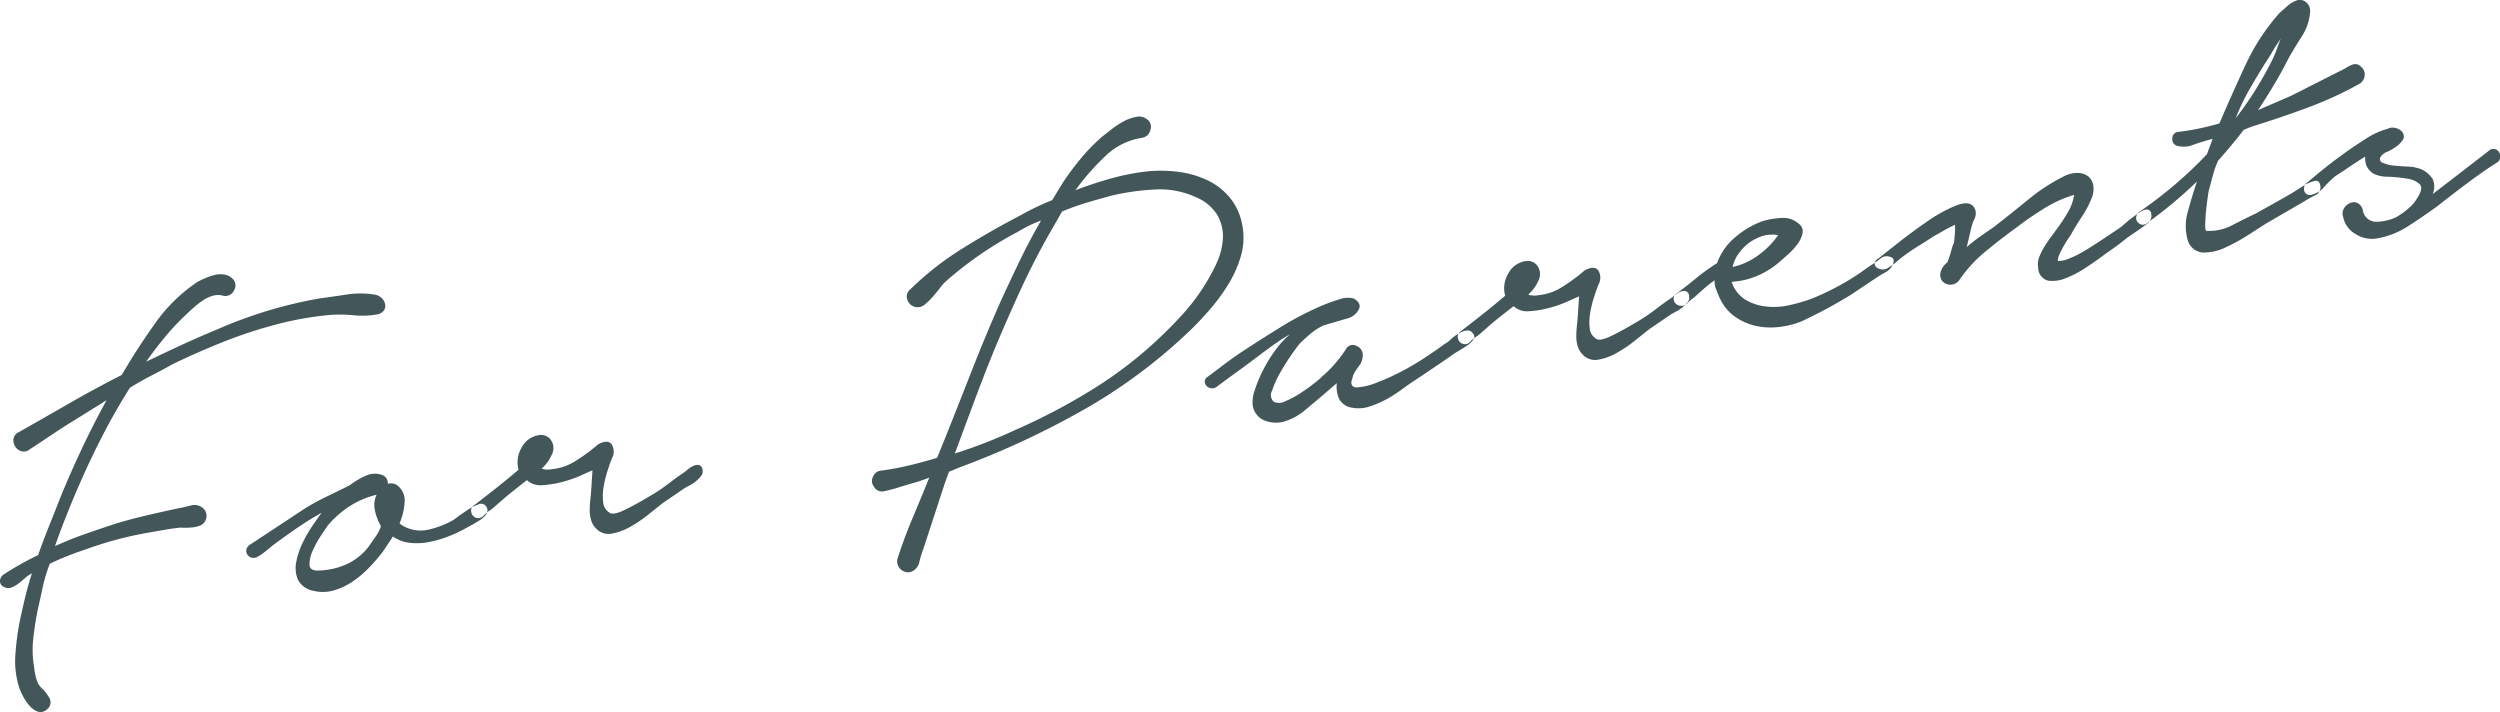 <svg xmlns="http://www.w3.org/2000/svg" width="341.312" height="97.219" viewBox="0 0 341.312 97.219">
  <defs>
    <style>
      .cls-1 {
        fill: #142c31;
        fill-rule: evenodd;
        opacity: 0.8;
      }
    </style>
  </defs>
  <path id="For_Parents.svg" data-name="For Parents.svg" class="cls-1" d="M476.932,245.48a1.547,1.547,0,0,0,.22,1.018,1.494,1.494,0,0,0,.848.662,1.2,1.2,0,0,0,1.136-.24q1.528-1,3.091-2.048t3.249-2.076l4.171-2.6q-1.785,3.24-3.351,6.562t-2.93,6.649q-0.784,2.008-1.574,3.974t-1.495,3.96a42.459,42.459,0,0,0-4.8,2.715,1.184,1.184,0,0,0-.412.885,0.9,0.9,0,0,0,.625.783,1.092,1.092,0,0,0,.98.031,4.088,4.088,0,0,0,1-.582c0.308-.243.615-0.5,0.92-0.771a2.909,2.909,0,0,1,.836-0.554q-0.524,1.637-.923,3.29t-0.751,3.341a36.147,36.147,0,0,0-.582,4.53,11.777,11.777,0,0,0,.549,4.493,9.322,9.322,0,0,0,.53,1.166,6.1,6.1,0,0,0,.873,1.267,2.746,2.746,0,0,0,1.113.779,1.243,1.243,0,0,0,1.246-.3,1.194,1.194,0,0,0,.394-1.45,6.378,6.378,0,0,0-.866-1.229,2.8,2.8,0,0,1-.927-1.339,7.38,7.38,0,0,1-.338-1.687,13.928,13.928,0,0,1-.129-3.958q0.218-1.987.608-3.925,0.366-1.607.7-3.169a19.869,19.869,0,0,1,.95-3.133,38.809,38.809,0,0,1,4.7-1.886q2.136-.781,4.269-1.362t4.416-.981l2.206-.389c0.735-.13,1.475-0.232,2.22-0.311a9.839,9.839,0,0,0,1.46-.013,4.186,4.186,0,0,0,1.4-.329,1.441,1.441,0,0,0,.707-1.059,1.345,1.345,0,0,0-.466-1.258,1.774,1.774,0,0,0-1.726-.346q-1.05.267-1.759,0.392-2.112.454-4.219,0.947t-4.113,1.091q-2.151.705-4.255,1.44t-4.134,1.663q0.756-2.161,1.63-4.349t1.8-4.3q1.506-3.434,3.173-6.652t3.636-6.327q1.464-.907,2.918-1.652t2.931-1.573q3.442-1.662,6.936-3.051a63.222,63.222,0,0,1,7.218-2.369q1.784-.477,3.636-0.8t3.77-.5a18.681,18.681,0,0,1,3.137.056,11.868,11.868,0,0,0,3.267-.129,1.407,1.407,0,0,0,.909-0.607,1.162,1.162,0,0,0,.09-0.869,1.6,1.6,0,0,0-.507-0.8,1.707,1.707,0,0,0-.885-0.413,12.092,12.092,0,0,0-3.782-.023q-1.858.286-3.763,0.541a60.949,60.949,0,0,0-7.132,1.7,61.587,61.587,0,0,0-6.9,2.557q-2.426,1-4.827,2.11t-4.8,2.268q1.232-1.76,2.573-3.378a33.653,33.653,0,0,1,2.943-3.119q0.417-.4.978-0.9a10.875,10.875,0,0,1,1.214-.945,4.856,4.856,0,0,1,1.309-.637,2.791,2.791,0,0,1,1.328-.072,1.3,1.3,0,0,0,1.631-.653,1.286,1.286,0,0,0-.259-1.7,2.172,2.172,0,0,0-1.1-.5,3.269,3.269,0,0,0-1.249.058,8.014,8.014,0,0,0-1.265.426q-0.642.276-1.087,0.516a22.209,22.209,0,0,0-5.851,5.744q-2.507,3.53-4.5,6.967-3.652,1.861-7.119,3.854t-7.012,4A1.2,1.2,0,0,0,476.932,245.48Zm32.193,14.511a1,1,0,0,0-.413.885,1.005,1.005,0,0,0,1.4.769,5.053,5.053,0,0,0,.844-0.514q0.43-.319.855-0.679c0.283-.239.519-0.429,0.711-0.572q1.58-1.172,3.175-2.266t3.295-2.043l-1.233,1.761a17.307,17.307,0,0,0-1.307,2.261,10.368,10.368,0,0,0-.909,2.678,4.1,4.1,0,0,0,.227,2.438,2.957,2.957,0,0,0,2.178,1.525,5.241,5.241,0,0,0,2.748-.078,9.064,9.064,0,0,0,2.586-1.228,14.13,14.13,0,0,0,2.225-1.895,25.581,25.581,0,0,0,1.822-2.108l1.413-2.118a4.878,4.878,0,0,0,2.264.86,8.606,8.606,0,0,0,2.5-.076,14.571,14.571,0,0,0,2.519-.688,18.164,18.164,0,0,0,2.37-1.068c0.149-.079.445-0.241,0.89-0.482s0.874-.492,1.289-0.755a2.946,2.946,0,0,0,.938-0.9,0.888,0.888,0,0,0-.109-1.077,0.8,0.8,0,0,0-1.007-.188,6.819,6.819,0,0,0-1.453.744q-0.765.5-1.484,1.033a5.376,5.376,0,0,1-1.1.681,12.452,12.452,0,0,1-2.753.973,4.683,4.683,0,0,1-2.882-.223,3.757,3.757,0,0,1-1.085-.621,8.579,8.579,0,0,0,.7-2.966,2.533,2.533,0,0,0-1.14-2.317,1.528,1.528,0,0,0-1.158-.121,1.194,1.194,0,0,0-.695-1.177,2.915,2.915,0,0,0-2.341.088,10.017,10.017,0,0,0-2.132,1.269q-1.492.751-3.1,1.522A32.4,32.4,0,0,0,516.693,255Zm13.577-5.238a12.043,12.043,0,0,1,3.812-1.647,3.241,3.241,0,0,0-.23,2.153,6.825,6.825,0,0,0,.822,2.13,5.785,5.785,0,0,1-.723,1.427l-0.973,1.39a8.012,8.012,0,0,1-3.029,2.4,9.829,9.829,0,0,1-3.872.846c-0.755.025-1.14-.246-1.159-0.812a4.432,4.432,0,0,1,.436-1.9,13.673,13.673,0,0,1,1.138-2.069q0.675-1.012.934-1.383A13.776,13.776,0,0,1,522.7,254.753Zm16.728,0.706a1,1,0,0,0,.626.783,0.942,0.942,0,0,0,1.082-.312,4.748,4.748,0,0,1,1-.786q0.5-.411,1.305-1.123t1.592-1.337q0.781-.626,2-1.571a2.684,2.684,0,0,0,2.111.684,13.459,13.459,0,0,0,2.725-.44,16,16,0,0,0,2.563-.9c0.777-.353,1.291-0.58,1.546-0.679l-0.172,2.711q-0.048.66-.126,1.362a12.7,12.7,0,0,0-.079,1.395,4.666,4.666,0,0,0,.2,1.347,2.612,2.612,0,0,0,.688,1.137,2.3,2.3,0,0,0,2.15.677,7.908,7.908,0,0,0,2.517-.931,18.339,18.339,0,0,0,2.431-1.647l1.958-1.564,3.045-2.08c0.149-.08.371-0.2,0.667-0.362a5.612,5.612,0,0,0,.837-0.553,4.342,4.342,0,0,0,.691-0.691,0.944,0.944,0,0,0,.229-0.771,0.777,0.777,0,0,0-.5-0.765,1.357,1.357,0,0,0-.788.139,3.866,3.866,0,0,0-.837.554,4.207,4.207,0,0,1-.646.479q-0.942.654-1.836,1.339t-1.77,1.247q-2.641,1.6-4.252,2.374t-2.088.368a1.8,1.8,0,0,1-.855-1.392,7.008,7.008,0,0,1,.047-2.04,15.183,15.183,0,0,1,.512-2.161q0.337-1.075.621-1.775a1.909,1.909,0,0,0-.018-1.947q-0.534-.717-1.868.005a23.3,23.3,0,0,1-2.945,2.184,7.33,7.33,0,0,1-3.362,1.2,2.709,2.709,0,0,1-1.395-.079,5.362,5.362,0,0,0,1.376-1.868,1.94,1.94,0,0,0,0-1.867,1.622,1.622,0,0,0-1.613-.853,3.163,3.163,0,0,0-2.5,1.739,3.861,3.861,0,0,0-.406,3q-1.7,1.439-3.159,2.588t-2.964,2.31A0.829,0.829,0,0,0,539.43,255.459ZM599,226.557a1.467,1.467,0,0,0,2.373.556,9.241,9.241,0,0,0,1.075-1.042c0.338-.385.661-0.779,0.969-1.187a6.078,6.078,0,0,1,.813-0.915,50.205,50.205,0,0,1,9.854-6.774c0.487-.3.994-0.581,1.517-0.836s1.065-.485,1.625-0.693q-1.618,2.805-2.985,5.645t-2.657,5.667q-1.971,4.491-3.736,8.985T604.278,245l-1.247,3.063q-1.849.57-3.8,1.035a38.519,38.519,0,0,1-3.854.72,1.243,1.243,0,0,0-1.077.8,1.216,1.216,0,0,0,.071,1.328,1.272,1.272,0,0,0,1.421.684q0.858-.194,1.633-0.41,1.076-.354,2.236-0.679t2.3-.771q-1.133,2.8-2.277,5.519t-2.04,5.478a1.494,1.494,0,0,0,1.794,1.877,1.815,1.815,0,0,0,1.177-1.386,12.849,12.849,0,0,1,.542-1.761l2.9-8.879,0.6-1.649,1.363-.566a115.614,115.614,0,0,0,16.527-7.625,73,73,0,0,0,14.6-10.7q1.4-1.3,2.885-2.986a26.905,26.905,0,0,0,2.663-3.557,15.917,15.917,0,0,0,1.785-3.929,9,9,0,0,0,.237-4.185,8.124,8.124,0,0,0-1.694-3.844,8.972,8.972,0,0,0-3.106-2.418,13.222,13.222,0,0,0-3.937-1.133,18.553,18.553,0,0,0-4.2-.073,31.886,31.886,0,0,0-4.988.968q-2.439.68-4.874,1.612a32.7,32.7,0,0,1,4.057-4.634,9.11,9.11,0,0,1,5-2.515,1.387,1.387,0,0,0,1.186-1.1,1.245,1.245,0,0,0-.5-1.455,1.7,1.7,0,0,0-1.437-.315,5.841,5.841,0,0,0-1.756.634,11.357,11.357,0,0,0-1.673,1.108q-0.785.625-1.214,0.945a26.819,26.819,0,0,0-2.925,2.993,37.544,37.544,0,0,0-2.461,3.318l-1.451,2.368q-1.063.43-2.148,0.947t-2.121,1.1q-4.017,2.091-7.934,4.527a42.2,42.2,0,0,0-7.175,5.611A1.253,1.253,0,0,0,599,226.557Zm21.1-12.127q1.741-.714,3.4-1.21t3.444-.972a32.807,32.807,0,0,1,5.746-.81,11.674,11.674,0,0,1,5.58,1.006,6.213,6.213,0,0,1,3.042,2.51,5.874,5.874,0,0,1,.734,3.242,9.674,9.674,0,0,1-.992,3.586,27.231,27.231,0,0,1-2.051,3.571,27.977,27.977,0,0,1-2.489,3.16q-1.329,1.453-2.371,2.449a56.178,56.178,0,0,1-9.7,7.641,83.764,83.764,0,0,1-10.928,5.744,67.756,67.756,0,0,1-8.06,3.128q1.321-3.564,2.617-7.042t2.71-6.976q1.826-4.383,3.767-8.585t4.308-8.274Zm19.477,23.251a0.9,0.9,0,0,0,.268.6,1.1,1.1,0,0,0,.661.29,0.966,0.966,0,0,0,.767-0.257q1.293-.96,2.841-2.085t2.945-2.185q1.4-1.057,2.521-1.825a15.411,15.411,0,0,1,1.648-1.022,11.131,11.131,0,0,0-1.914,2.043,19.158,19.158,0,0,0-1.743,2.785,17.728,17.728,0,0,0-1.171,2.806,4.743,4.743,0,0,0-.276,2.12,2.649,2.649,0,0,0,1.571,2,4.191,4.191,0,0,0,2.632.186,7.766,7.766,0,0,0,2.86-1.52q1.311-1.084,2.512-2.108l1.905-1.636a4.117,4.117,0,0,0,.289,2.1,2.387,2.387,0,0,0,1.847,1.258,4.627,4.627,0,0,0,2.287-.159,13.112,13.112,0,0,0,2.306-.975,17.957,17.957,0,0,0,2.118-1.349q1-.744,1.881-1.306,1.308-.88,2.542-1.708t2.464-1.693q0.287-.213.876-0.561t1.17-.734a2.86,2.86,0,0,0,.867-0.844,0.653,0.653,0,0,0-.114-0.873,0.828,0.828,0,0,0-.871-0.334,3.126,3.126,0,0,0-1.1.438,6.8,6.8,0,0,0-1.038.792,3.277,3.277,0,0,1-.79.586q-1.151.855-2.751,1.907a35.194,35.194,0,0,1-3.276,1.918,31.387,31.387,0,0,1-3.275,1.471,8.728,8.728,0,0,1-2.729.644,0.769,0.769,0,0,1-.614-0.257,0.887,0.887,0,0,1,.011-0.856,2.784,2.784,0,0,1,.418-1.089l0.616-.88a2.187,2.187,0,0,0,.385-1.043,1.35,1.35,0,0,0-.8-1.524,1.058,1.058,0,0,0-1.5.467,17.26,17.26,0,0,1-3.175,3.647,11.981,11.981,0,0,1-1.128.971q-0.855.68-1.875,1.346a12.515,12.515,0,0,1-2.041,1.091,1.8,1.8,0,0,1-1.565.113,1.194,1.194,0,0,1-.27-1.536,12.765,12.765,0,0,1,1.107-2.47q0.746-1.308,1.556-2.467t1.149-1.543q0.834-.8,1.506-1.363a8.415,8.415,0,0,1,1.72-1.075l3.476-1.019a2.445,2.445,0,0,0,1.3-1.123q0.466-.814-0.632-1.514a3.284,3.284,0,0,0-2.051.118,23.518,23.518,0,0,0-2.857,1.073q-1.507.673-2.841,1.394t-1.844,1.057q-0.955.576-2.38,1.475t-2.955,1.9q-1.529,1-2.855,2.007T639.975,237A0.808,0.808,0,0,0,639.567,237.681Zm34.559-5.972a1,1,0,0,0,.625.783,0.941,0.941,0,0,0,1.082-.313,4.731,4.731,0,0,1,1-.785q0.5-.411,1.3-1.124t1.592-1.336q0.783-.626,2-1.571a2.688,2.688,0,0,0,2.111.684,13.518,13.518,0,0,0,2.725-.44,16.1,16.1,0,0,0,2.563-.9q1.166-.53,1.546-0.679L690.5,228.74q-0.048.66-.125,1.363a12.44,12.44,0,0,0-.079,1.395,4.654,4.654,0,0,0,.2,1.346,2.61,2.61,0,0,0,.688,1.138,2.3,2.3,0,0,0,2.151.677,7.935,7.935,0,0,0,2.516-.931,18.436,18.436,0,0,0,2.431-1.647l1.958-1.564,3.045-2.081c0.149-.079.371-0.2,0.668-0.361a5.582,5.582,0,0,0,.836-0.554,4.255,4.255,0,0,0,.691-0.69,0.945,0.945,0,0,0,.229-0.772,0.776,0.776,0,0,0-.5-0.764,1.358,1.358,0,0,0-.788.139,3.818,3.818,0,0,0-.836.553,4.349,4.349,0,0,1-.647.48q-0.942.652-1.835,1.339t-1.771,1.246q-2.641,1.605-4.252,2.375t-2.088.368a1.8,1.8,0,0,1-.855-1.393,7,7,0,0,1,.047-2.039,15.2,15.2,0,0,1,.512-2.162q0.339-1.074.622-1.775a1.906,1.906,0,0,0-.019-1.946q-0.534-.717-1.867,0a23.289,23.289,0,0,1-2.946,2.185,7.309,7.309,0,0,1-3.362,1.2,2.688,2.688,0,0,1-1.395-.079,5.383,5.383,0,0,0,1.377-1.867,1.939,1.939,0,0,0,0-1.868,1.622,1.622,0,0,0-1.612-.853,3.169,3.169,0,0,0-2.5,1.74,3.861,3.861,0,0,0-.406,3q-1.7,1.437-3.159,2.588t-2.964,2.31A0.827,0.827,0,0,0,674.126,231.709Zm29.466-5.277a0.917,0.917,0,0,0,.586.79,1.08,1.08,0,0,0,1.254-.262,5.8,5.8,0,0,1,.92-0.771l1.3-1.163a15.493,15.493,0,0,1,1.534-1.205,2.572,2.572,0,0,0,.169,1.189c0.153,0.407.318,0.811,0.5,1.212a6.323,6.323,0,0,0,2.076,2.558,7.944,7.944,0,0,0,2.78,1.256,9.4,9.4,0,0,0,3.119.182,12.007,12.007,0,0,0,3.156-.76,68.233,68.233,0,0,0,6.753-3.628l3.633-2.427q0.508-.334,1.177-0.695a2.048,2.048,0,0,0,.951-1.062q0.346-.792-0.3-1a1.521,1.521,0,0,0-1.17.044,16.718,16.718,0,0,1-1.405,1.019q-0.765.5-1.483,1.034a34.538,34.538,0,0,1-3.3,2,35.275,35.275,0,0,1-3.529,1.638,23.911,23.911,0,0,1-2.9.836,9.562,9.562,0,0,1-3.175.194,6.959,6.959,0,0,1-2.843-.92,4.493,4.493,0,0,1-1.89-2.429l0.315-.055a10.207,10.207,0,0,0,3.379-.88,11.422,11.422,0,0,0,2.882-1.849c0.235-.2.6-0.524,1.09-0.964a9.479,9.479,0,0,0,1.295-1.406,3.759,3.759,0,0,0,.709-1.506,1.257,1.257,0,0,0-.512-1.291,3.172,3.172,0,0,0-2.453-.786,10.618,10.618,0,0,0-2.561.452,12.108,12.108,0,0,0-3.747,2.245,8.177,8.177,0,0,0-2.394,3.468,26.519,26.519,0,0,0-2.848,2.046q-1.383,1.138-2.677,2.1A0.746,0.746,0,0,0,703.592,226.432Zm8.788-6.139a6.174,6.174,0,0,1,1.4-1.506,6.3,6.3,0,0,1,1.859-.978,4.511,4.511,0,0,1,2.208-.146,11.667,11.667,0,0,1-2.723,2.755,9.227,9.227,0,0,1-3.5,1.591A4.983,4.983,0,0,1,712.38,220.293Zm18.646,1.261a0.694,0.694,0,0,0,.3.556,1.5,1.5,0,0,0,.732.237,1.265,1.265,0,0,0,.885-0.278,6.713,6.713,0,0,0,1.045-.753q0.456-.405,1.032-0.832,1.005-.744,2.032-1.374t2.046-1.3q0.445-.24,1.256-0.709t1.636-.857a9.455,9.455,0,0,1-.021,1.263q-0.054.62-.114,1.2a4.827,4.827,0,0,0-.378,1.082,15.058,15.058,0,0,1-.53,1.6,2.481,2.481,0,0,0-.96,1.469,1.49,1.49,0,0,0,.22,1.018,1.3,1.3,0,0,0,.7.486,1.517,1.517,0,0,0,.855.012,1.558,1.558,0,0,0,.765-0.5,18.563,18.563,0,0,1,3.678-4.02q2.2-1.808,4.289-3.315,1.645-1.265,3.659-2.514a16.712,16.712,0,0,1,4.1-1.86,6.508,6.508,0,0,1-1,2.614,17.841,17.841,0,0,1-1.284,1.932q-0.389.556-.883,1.212a15.053,15.053,0,0,0-.9,1.337,9.77,9.77,0,0,0-.691,1.38,2.666,2.666,0,0,0-.144,1.488,1.8,1.8,0,0,0,1.365,1.75,4.648,4.648,0,0,0,2.417-.345,14.273,14.273,0,0,0,2.6-1.353q1.273-.834,1.849-1.26,1.007-.746,1.947-1.4t1.933-1.478q0.8-.546,1.522-1.04c0.483-.329.939-0.665,1.365-1.012a1.254,1.254,0,0,0,.436-1.214,0.636,0.636,0,0,0-.834-0.584,2.138,2.138,0,0,0-.786.382q-0.471.327-.973,0.7t-0.959.779q-0.458.407-.744,0.618l-2.98,1.988q-0.367.228-1.059,0.674t-1.472.869a12.813,12.813,0,0,1-1.578.725,3.053,3.053,0,0,1-1.379.243,2.59,2.59,0,0,1,.274-0.982q0.264-.575.607-1.163t0.668-1.052a4.771,4.771,0,0,0,.44-0.728q0.686-1.176,1.36-2.189a13.156,13.156,0,0,0,1.189-2.241,3.292,3.292,0,0,0,.318-1.884,2.043,2.043,0,0,0-.669-1.263,2.309,2.309,0,0,0-1.347-.493,3.942,3.942,0,0,0-1.8.359,25.912,25.912,0,0,0-5.033,3.243q-2.415,1.969-4.7,3.753-0.941.654-1.881,1.307a19.635,19.635,0,0,0-1.854,1.464l0.556-2.373a6.755,6.755,0,0,1,.506-1.511,1.583,1.583,0,0,0-.074-1.571q-0.654-.939-2.475-0.213a20.274,20.274,0,0,0-3.886,2.147q-2.065,1.421-3.991,2.938t-2.709,2.143A0.834,0.834,0,0,0,731.026,221.554Zm40.636-17.117a0.918,0.918,0,0,0,.628,1.027,3.576,3.576,0,0,0,2.327-.167q1.376-.486,2.544-0.773l-0.77,2.085a55.533,55.533,0,0,1-4.419,4.191,60.081,60.081,0,0,1-4.832,3.695,1.123,1.123,0,0,0-.408.682,0.856,0.856,0,0,0,.158.662,1.051,1.051,0,0,0,.556.39,0.881,0.881,0,0,0,.774-0.218,60.854,60.854,0,0,0,6.8-5.667q-0.743,2.244-1.256,4.162a7.023,7.023,0,0,0-.038,3.7,2.333,2.333,0,0,0,2.069,1.829,6.632,6.632,0,0,0,3.052-.66,24.816,24.816,0,0,0,3.186-1.74l2.445-1.568,5.232-3.035a15.011,15.011,0,0,1,1.368-.769,1.211,1.211,0,0,0,.811-1.158q-0.1-1.037-.837-0.828a6.072,6.072,0,0,0-1.179.452q-1.674,1.108-3.374,2.057l-3.4,1.9q-1.349.645-3.175,1.575a6.858,6.858,0,0,1-3.55.829c-0.157.028-.233-0.243-0.224-0.813s0.045-1.2.113-1.889,0.152-1.367.251-2.034a6.367,6.367,0,0,1,.264-1.265q0.242-.936.489-1.833a11.424,11.424,0,0,1,.661-1.782q0.95-1.06,1.822-2.108t1.664-2.081l1.061-.431q3.7-1.138,7.512-2.543a50.67,50.67,0,0,0,7.217-3.3,1.437,1.437,0,0,0,.706-1.059,1.347,1.347,0,0,0-.465-1.258,1.062,1.062,0,0,0-1.154-.325,5.832,5.832,0,0,0-1.08.556l-7.383,3.739-4.454,1.923q1.089-1.655,2.126-3.381t1.94-3.51q0.736-1.349,1.819-3.042a7.146,7.146,0,0,0,1.2-3.339,1.533,1.533,0,0,0-.393-1.311,1.323,1.323,0,0,0-1.293-.422,3.523,3.523,0,0,0-1.3.715q-0.6.515-1.161,1.017a28.88,28.88,0,0,0-4.7,7.206q-1.916,4.116-3.523,7.892-1.39.408-2.8,0.7t-2.843.461A0.879,0.879,0,0,0,771.662,204.437Zm8.655-2.744a29.281,29.281,0,0,1,1.838-3.858q1.054-1.85,2.2-3.677,0.39-.556.92-1.462t1.18-1.833c-0.189.468-.364,0.931-0.526,1.393a13.1,13.1,0,0,1-.54,1.314,47.466,47.466,0,0,1-5.067,8.123h0Zm9.349,9.4a1.227,1.227,0,0,0,.026.6,0.711,0.711,0,0,0,.4.417,0.835,0.835,0,0,0,.691,0,3.1,3.1,0,0,0,1.641-1.061,15.207,15.207,0,0,1,1.492-1.441q0.876-.559,1.928-1.274t2.151-1.395a2.961,2.961,0,0,0,.182,1.268,2.367,2.367,0,0,0,1.05,1.114,4.334,4.334,0,0,0,1.851.365,22.112,22.112,0,0,1,2.521.245,3.373,3.373,0,0,1,1.8.74q0.583,0.547-.246,1.83a4.91,4.91,0,0,1-1.1,1.372,9.7,9.7,0,0,1-1.836,1.339,6.507,6.507,0,0,1-2.855.625,1.854,1.854,0,0,1-1.7-1.608,1.409,1.409,0,0,0-.692-0.934,1.2,1.2,0,0,0-1.02-.023,1.772,1.772,0,0,0-.848.718,1.406,1.406,0,0,0-.114,1.2,3.375,3.375,0,0,0,1.666,2.306,4.113,4.113,0,0,0,2.991.609,11.272,11.272,0,0,0,4.141-1.623q1.933-1.236,4.025-2.741,1.712-1.356,3.467-2.683t3.5-2.525q0.508-.333,1.131-0.727a0.954,0.954,0,0,0,.51-1.024,1.011,1.011,0,0,0-.594-0.83,0.915,0.915,0,0,0-.977.213l-5.72,4.42-1.932,1.478a2.5,2.5,0,0,0,0-2.071A3.521,3.521,0,0,0,805,208.469a4.136,4.136,0,0,0-1.165-.16q-0.9-.043-1.81-0.128a5.008,5.008,0,0,1-1.569-.373,0.533,0.533,0,0,1-.35-0.832,1.828,1.828,0,0,1,.895-0.686,7.172,7.172,0,0,0,1.288-.755,3.5,3.5,0,0,0,.893-0.929,0.991,0.991,0,0,0-.3-1.207,1.667,1.667,0,0,0-.838-0.38,1.446,1.446,0,0,0-.992.134,10.185,10.185,0,0,0-3.006,1.383q-1.68,1.07-3.3,2.247t-2.932,2.263q-1.312,1.085-1.808,1.5A0.873,0.873,0,0,0,789.666,211.092Z" transform="translate(-475.094 -185.562)"/>
</svg>
